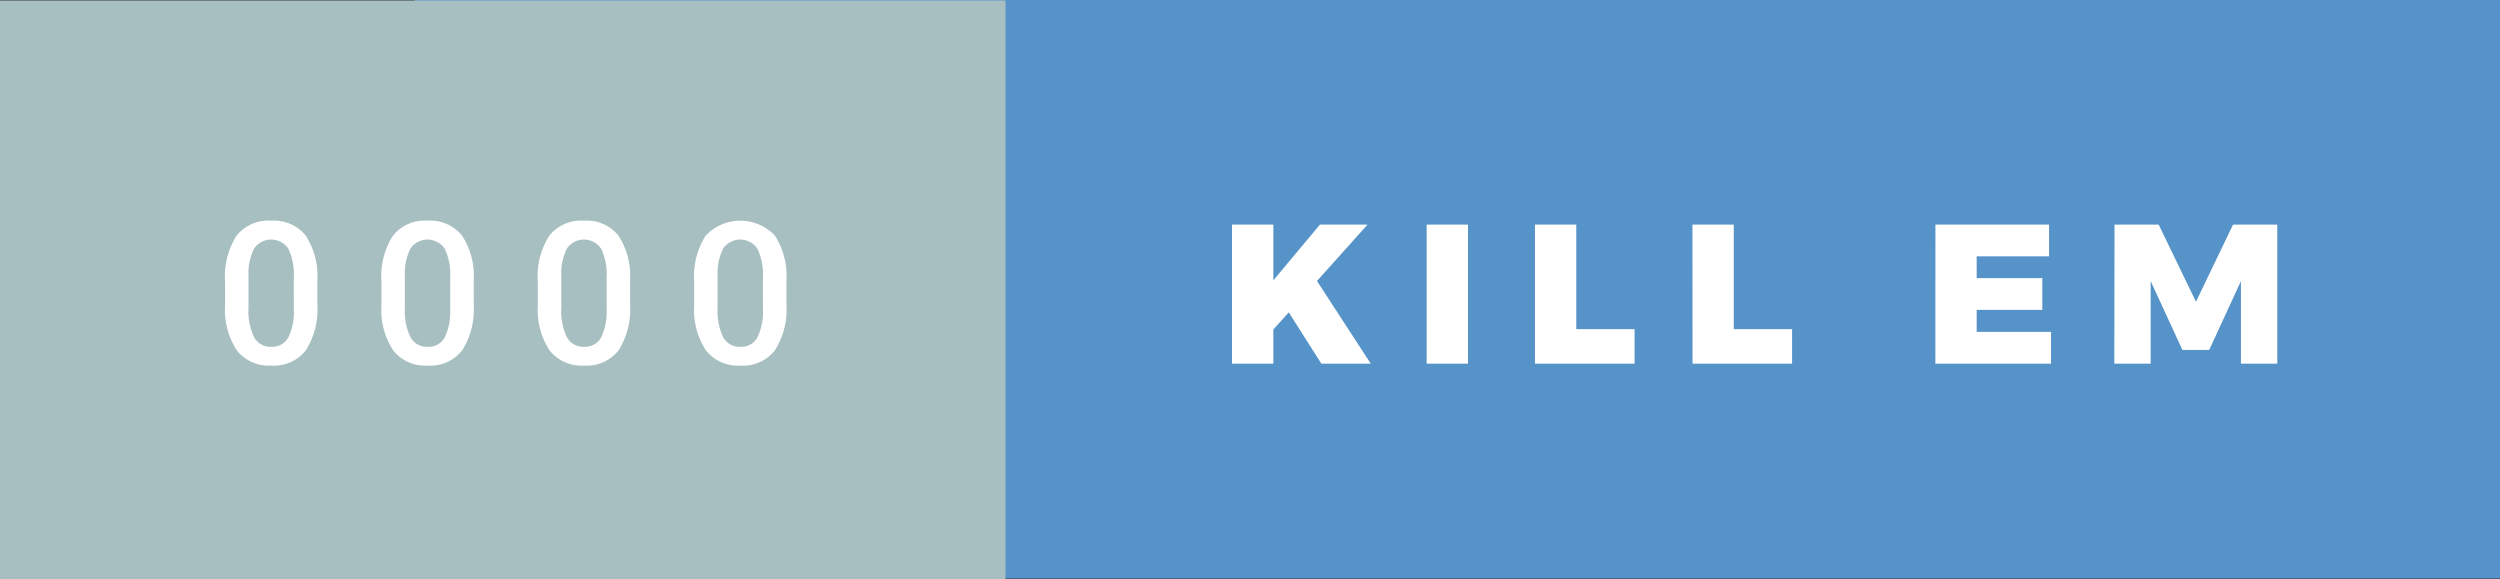<svg xmlns="http://www.w3.org/2000/svg" width="151.25" height="35.059"><rect width="100%" height="100%" fill="#333333" stroke="none"/><path fill="#5593c8" d="M25.083 0H151.25v35H25.083z"/><path fill="#a7bfc1" d="M0 .029h60.833v35H0z"/><path d="M82.93 22h-2.989l-1.968-3.1-.936 1.032V22h-2.5v-8.412h2.5v3.372l2.82-3.372h2.88L79.678 17zm3.383-8.412h2.5V22h-2.5zm6.552 0h2.5v6.324h3.528V22h-6.028zm9.528 0h2.5v6.324h3.528V22h-6.024zm14.7 0h6.876v1.92h-4.38v1.32h3.972v1.92h-3.972v1.332h4.5V22h-7zm10.836 0h2.671l2.256 4.668 2.244-4.668h2.676V22h-2.2v-4.992l-1.92 4.164h-1.62l-1.92-4.164V22h-2.2zM19.2 18.408a4.653 4.653 0 01-.688 2.774 2.432 2.432 0 01-2.095.935 2.464 2.464 0 01-2.083-.911 4.455 4.455 0 01-.718-2.7v-1.475a4.583 4.583 0 01.688-2.76 2.454 2.454 0 012.1-.92 2.468 2.468 0 012.089.9 4.443 4.443 0 01.706 2.684zm-1.424-1.594a3.61 3.61 0 00-.328-1.761 1.254 1.254 0 00-2.068-.029 3.336 3.336 0 00-.346 1.655v1.934a3.7 3.7 0 00.334 1.781 1.122 1.122 0 001.049.586 1.1 1.1 0 001.014-.542 3.484 3.484 0 00.346-1.7zm10.884 1.594a4.653 4.653 0 01-.688 2.774 2.432 2.432 0 01-2.095.935 2.464 2.464 0 01-2.083-.911 4.455 4.455 0 01-.718-2.7v-1.475a4.583 4.583 0 01.688-2.76 2.454 2.454 0 012.1-.92 2.468 2.468 0 012.089.9 4.443 4.443 0 01.706 2.684zm-1.424-1.594a3.61 3.61 0 00-.328-1.761 1.254 1.254 0 00-2.068-.029 3.336 3.336 0 00-.346 1.655v1.934a3.7 3.7 0 00.334 1.781 1.122 1.122 0 001.049.586 1.1 1.1 0 001.014-.542 3.484 3.484 0 00.346-1.7zm10.884 1.594a4.653 4.653 0 01-.688 2.774 2.432 2.432 0 01-2.095.935 2.464 2.464 0 01-2.083-.911 4.455 4.455 0 01-.718-2.7v-1.475a4.583 4.583 0 01.688-2.76 2.454 2.454 0 012.1-.92 2.468 2.468 0 012.089.9 4.443 4.443 0 01.706 2.684zm-1.42-1.594a3.61 3.61 0 00-.328-1.761 1.254 1.254 0 00-2.068-.029 3.336 3.336 0 00-.346 1.655v1.934a3.7 3.7 0 00.334 1.781 1.122 1.122 0 001.049.586 1.1 1.1 0 001.014-.542 3.484 3.484 0 00.346-1.7zm10.88 1.594a4.653 4.653 0 01-.688 2.774 2.432 2.432 0 01-2.095.935 2.464 2.464 0 01-2.083-.911 4.455 4.455 0 01-.718-2.7v-1.475a4.583 4.583 0 01.688-2.76 2.87 2.87 0 014.189-.023 4.443 4.443 0 01.706 2.684zm-1.424-1.594a3.61 3.61 0 00-.328-1.761 1.254 1.254 0 00-2.068-.029 3.336 3.336 0 00-.346 1.655v1.934a3.7 3.7 0 00.334 1.781 1.122 1.122 0 001.049.586 1.1 1.1 0 001.014-.542 3.484 3.484 0 00.346-1.7z" fill="#fff"/></svg>